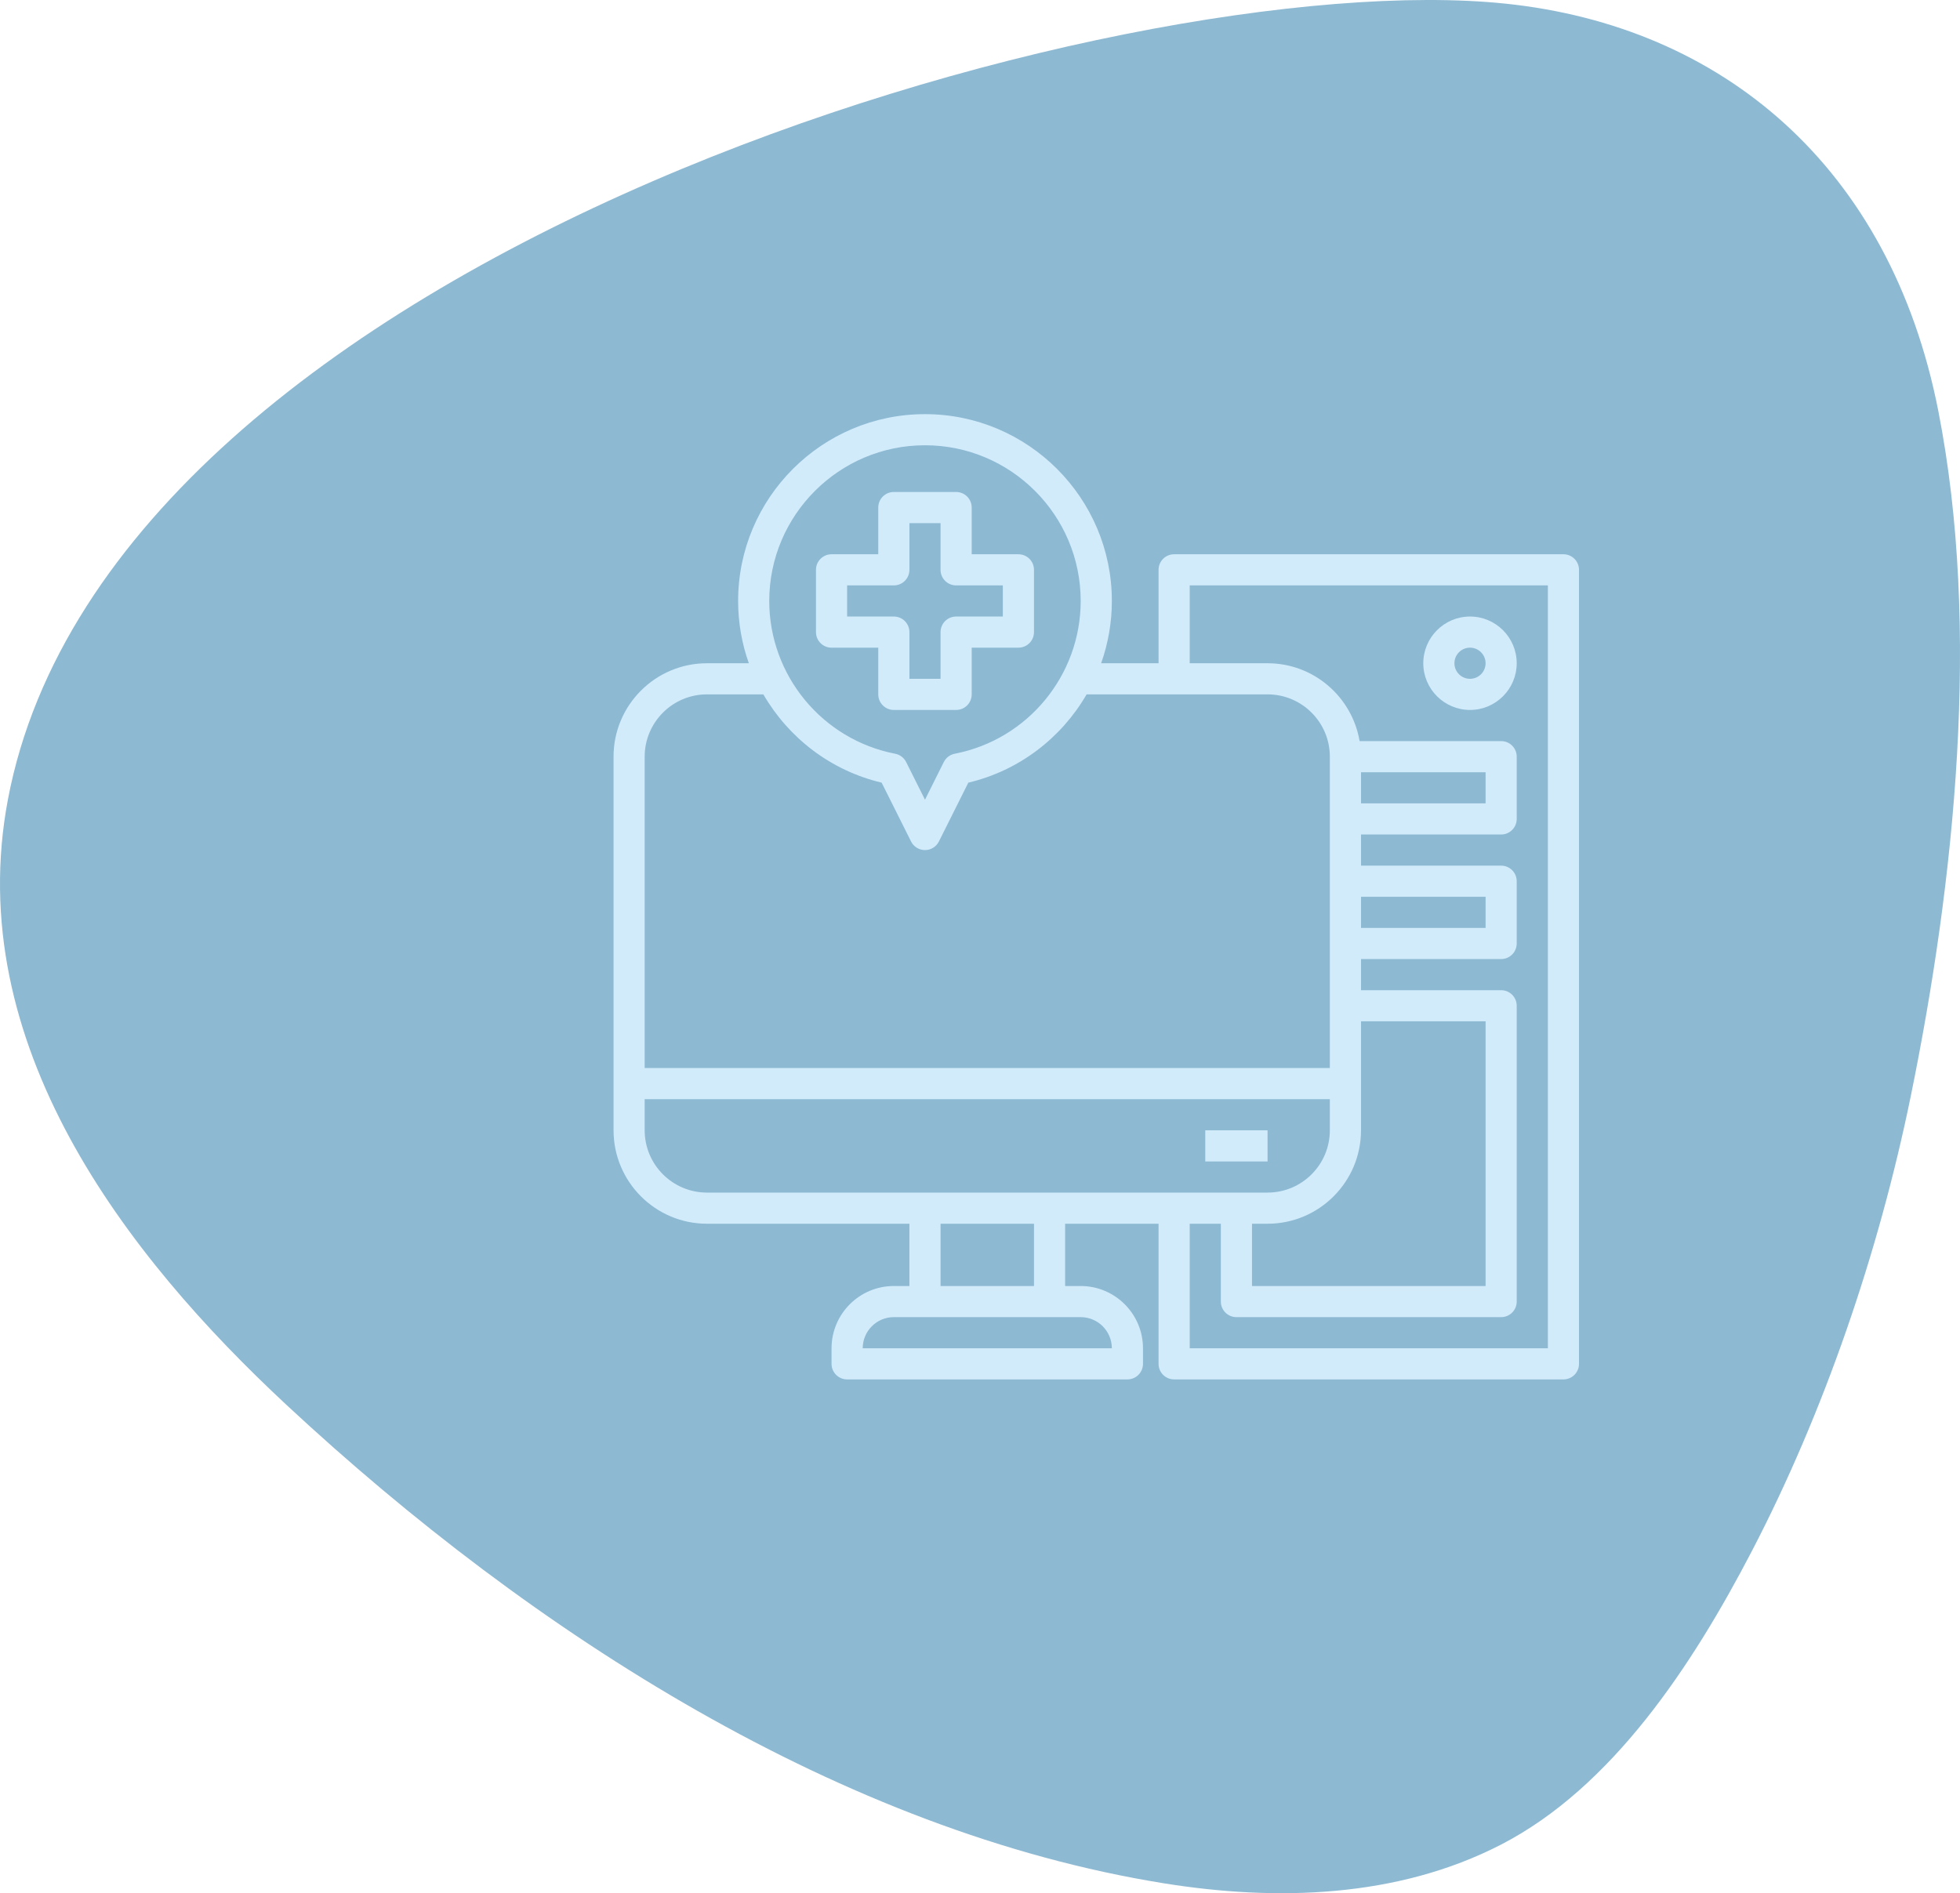<svg width="118" height="114" viewBox="0 0 118 114" fill="none" xmlns="http://www.w3.org/2000/svg">
<path d="M116.695 24.751C113.805 10.015 103.668 1.572 90.622 0.218C67.588 -2.174 6.724 15.206 0.479 48.129C-2.31 62.844 7.577 75.602 17.268 84.616C32.107 98.42 50.755 110.301 70.086 113.407C76.803 114.486 84.105 114.303 90.364 111.076C97.045 107.633 101.867 100.321 105.469 93.4C109.818 85.038 113.108 75.427 115.036 66.007C117.679 53.08 119.266 37.849 116.695 24.751Z" fill="#2579AA" fill-opacity="0.52"/>
<g clip-path="url(#clip0_676_1696)">
<path d="M94.125 33.375H70.688C70.169 33.375 69.75 33.794 69.75 34.312V39.938H66.293C66.711 38.758 66.938 37.494 66.938 36.188C66.938 29.984 61.891 24.938 55.688 24.938C49.484 24.938 44.438 29.984 44.438 36.188C44.438 37.494 44.664 38.758 45.083 39.938H42.562C39.46 39.938 36.938 42.46 36.938 45.562V68.062C36.938 71.165 39.46 73.688 42.562 73.688H54.75V77.438H53.812C51.744 77.438 50.062 79.119 50.062 81.188V82.125C50.062 82.643 50.482 83.062 51 83.062H67.875C68.393 83.062 68.812 82.643 68.812 82.125V81.188C68.812 79.119 67.131 77.438 65.062 77.438H64.125V73.688H69.75V82.125C69.75 82.643 70.169 83.062 70.688 83.062H94.125C94.643 83.062 95.062 82.643 95.062 82.125V34.312C95.062 33.794 94.643 33.375 94.125 33.375ZM55.688 26.812C60.857 26.812 65.062 31.018 65.062 36.188C65.062 40.666 61.874 44.535 57.481 45.386C57.195 45.442 56.951 45.626 56.821 45.887L55.688 48.155L54.554 45.888C54.424 45.627 54.18 45.442 53.894 45.387C49.501 44.535 46.312 40.666 46.312 36.188C46.312 31.018 50.518 26.812 55.688 26.812ZM42.562 41.812H45.957C47.47 44.424 50.005 46.399 53.078 47.128L54.849 50.669C55.008 50.987 55.332 51.188 55.688 51.188C56.043 51.188 56.367 50.987 56.527 50.669L58.297 47.128C61.371 46.399 63.906 44.424 65.419 41.812H76.312C78.381 41.812 80.062 43.494 80.062 45.562V64.312H38.812V45.562C38.812 43.494 40.494 41.812 42.562 41.812ZM81.938 46.5H89.438V48.375H81.938V46.5ZM81.938 54H89.438V55.875H81.938V54ZM81.938 68.062V61.5H89.438V77.438H75.375V73.688H76.312C79.415 73.688 81.938 71.165 81.938 68.062ZM38.812 68.062V66.188H80.062V68.062C80.062 70.131 78.381 71.812 76.312 71.812H42.562C40.494 71.812 38.812 70.131 38.812 68.062ZM66.938 81.188H51.938C51.938 80.153 52.778 79.312 53.812 79.312H65.062C66.097 79.312 66.938 80.153 66.938 81.188ZM62.25 77.438H56.625V73.688H62.25V77.438ZM93.188 81.188H71.625V73.688H73.5V78.375C73.5 78.893 73.919 79.312 74.438 79.312H90.375C90.893 79.312 91.312 78.893 91.312 78.375V60.562C91.312 60.044 90.893 59.625 90.375 59.625H81.938V57.75H90.375C90.893 57.75 91.312 57.331 91.312 56.812V53.062C91.312 52.544 90.893 52.125 90.375 52.125H81.938V50.25H90.375C90.893 50.25 91.312 49.831 91.312 49.312V45.562C91.312 45.044 90.893 44.625 90.375 44.625H81.853C81.405 41.969 79.095 39.938 76.312 39.938H71.625V35.25H93.188V81.188Z" fill="#D1EBFB"/>
<path d="M72.562 68.062H76.312V69.938H72.562V68.062Z" fill="#D1EBFB"/>
<path d="M88.5 42.75C90.051 42.75 91.312 41.488 91.312 39.938C91.312 38.387 90.051 37.125 88.5 37.125C86.949 37.125 85.688 38.387 85.688 39.938C85.688 41.488 86.949 42.75 88.5 42.75ZM88.5 39C89.017 39 89.438 39.42 89.438 39.938C89.438 40.455 89.017 40.875 88.5 40.875C87.983 40.875 87.562 40.455 87.562 39.938C87.562 39.42 87.983 39 88.5 39Z" fill="#D1EBFB"/>
<path d="M50.062 39H52.875V41.812C52.875 42.331 53.294 42.75 53.812 42.75H57.562C58.081 42.75 58.5 42.331 58.5 41.812V39H61.312C61.831 39 62.25 38.581 62.25 38.062V34.312C62.25 33.794 61.831 33.375 61.312 33.375H58.5V30.562C58.5 30.044 58.081 29.625 57.562 29.625H53.812C53.294 29.625 52.875 30.044 52.875 30.562V33.375H50.062C49.544 33.375 49.125 33.794 49.125 34.312V38.062C49.125 38.581 49.544 39 50.062 39ZM51 35.25H53.812C54.331 35.25 54.75 34.831 54.75 34.312V31.5H56.625V34.312C56.625 34.831 57.044 35.25 57.562 35.25H60.375V37.125H57.562C57.044 37.125 56.625 37.544 56.625 38.062V40.875H54.75V38.062C54.75 37.544 54.331 37.125 53.812 37.125H51V35.25Z" fill="#D1EBFB"/>
</g>
<defs>
<clipPath id="clip0_676_1696">
<rect width="60" height="60" fill="white" transform="translate(36 24)"/>
</clipPath>
</defs>
</svg>
